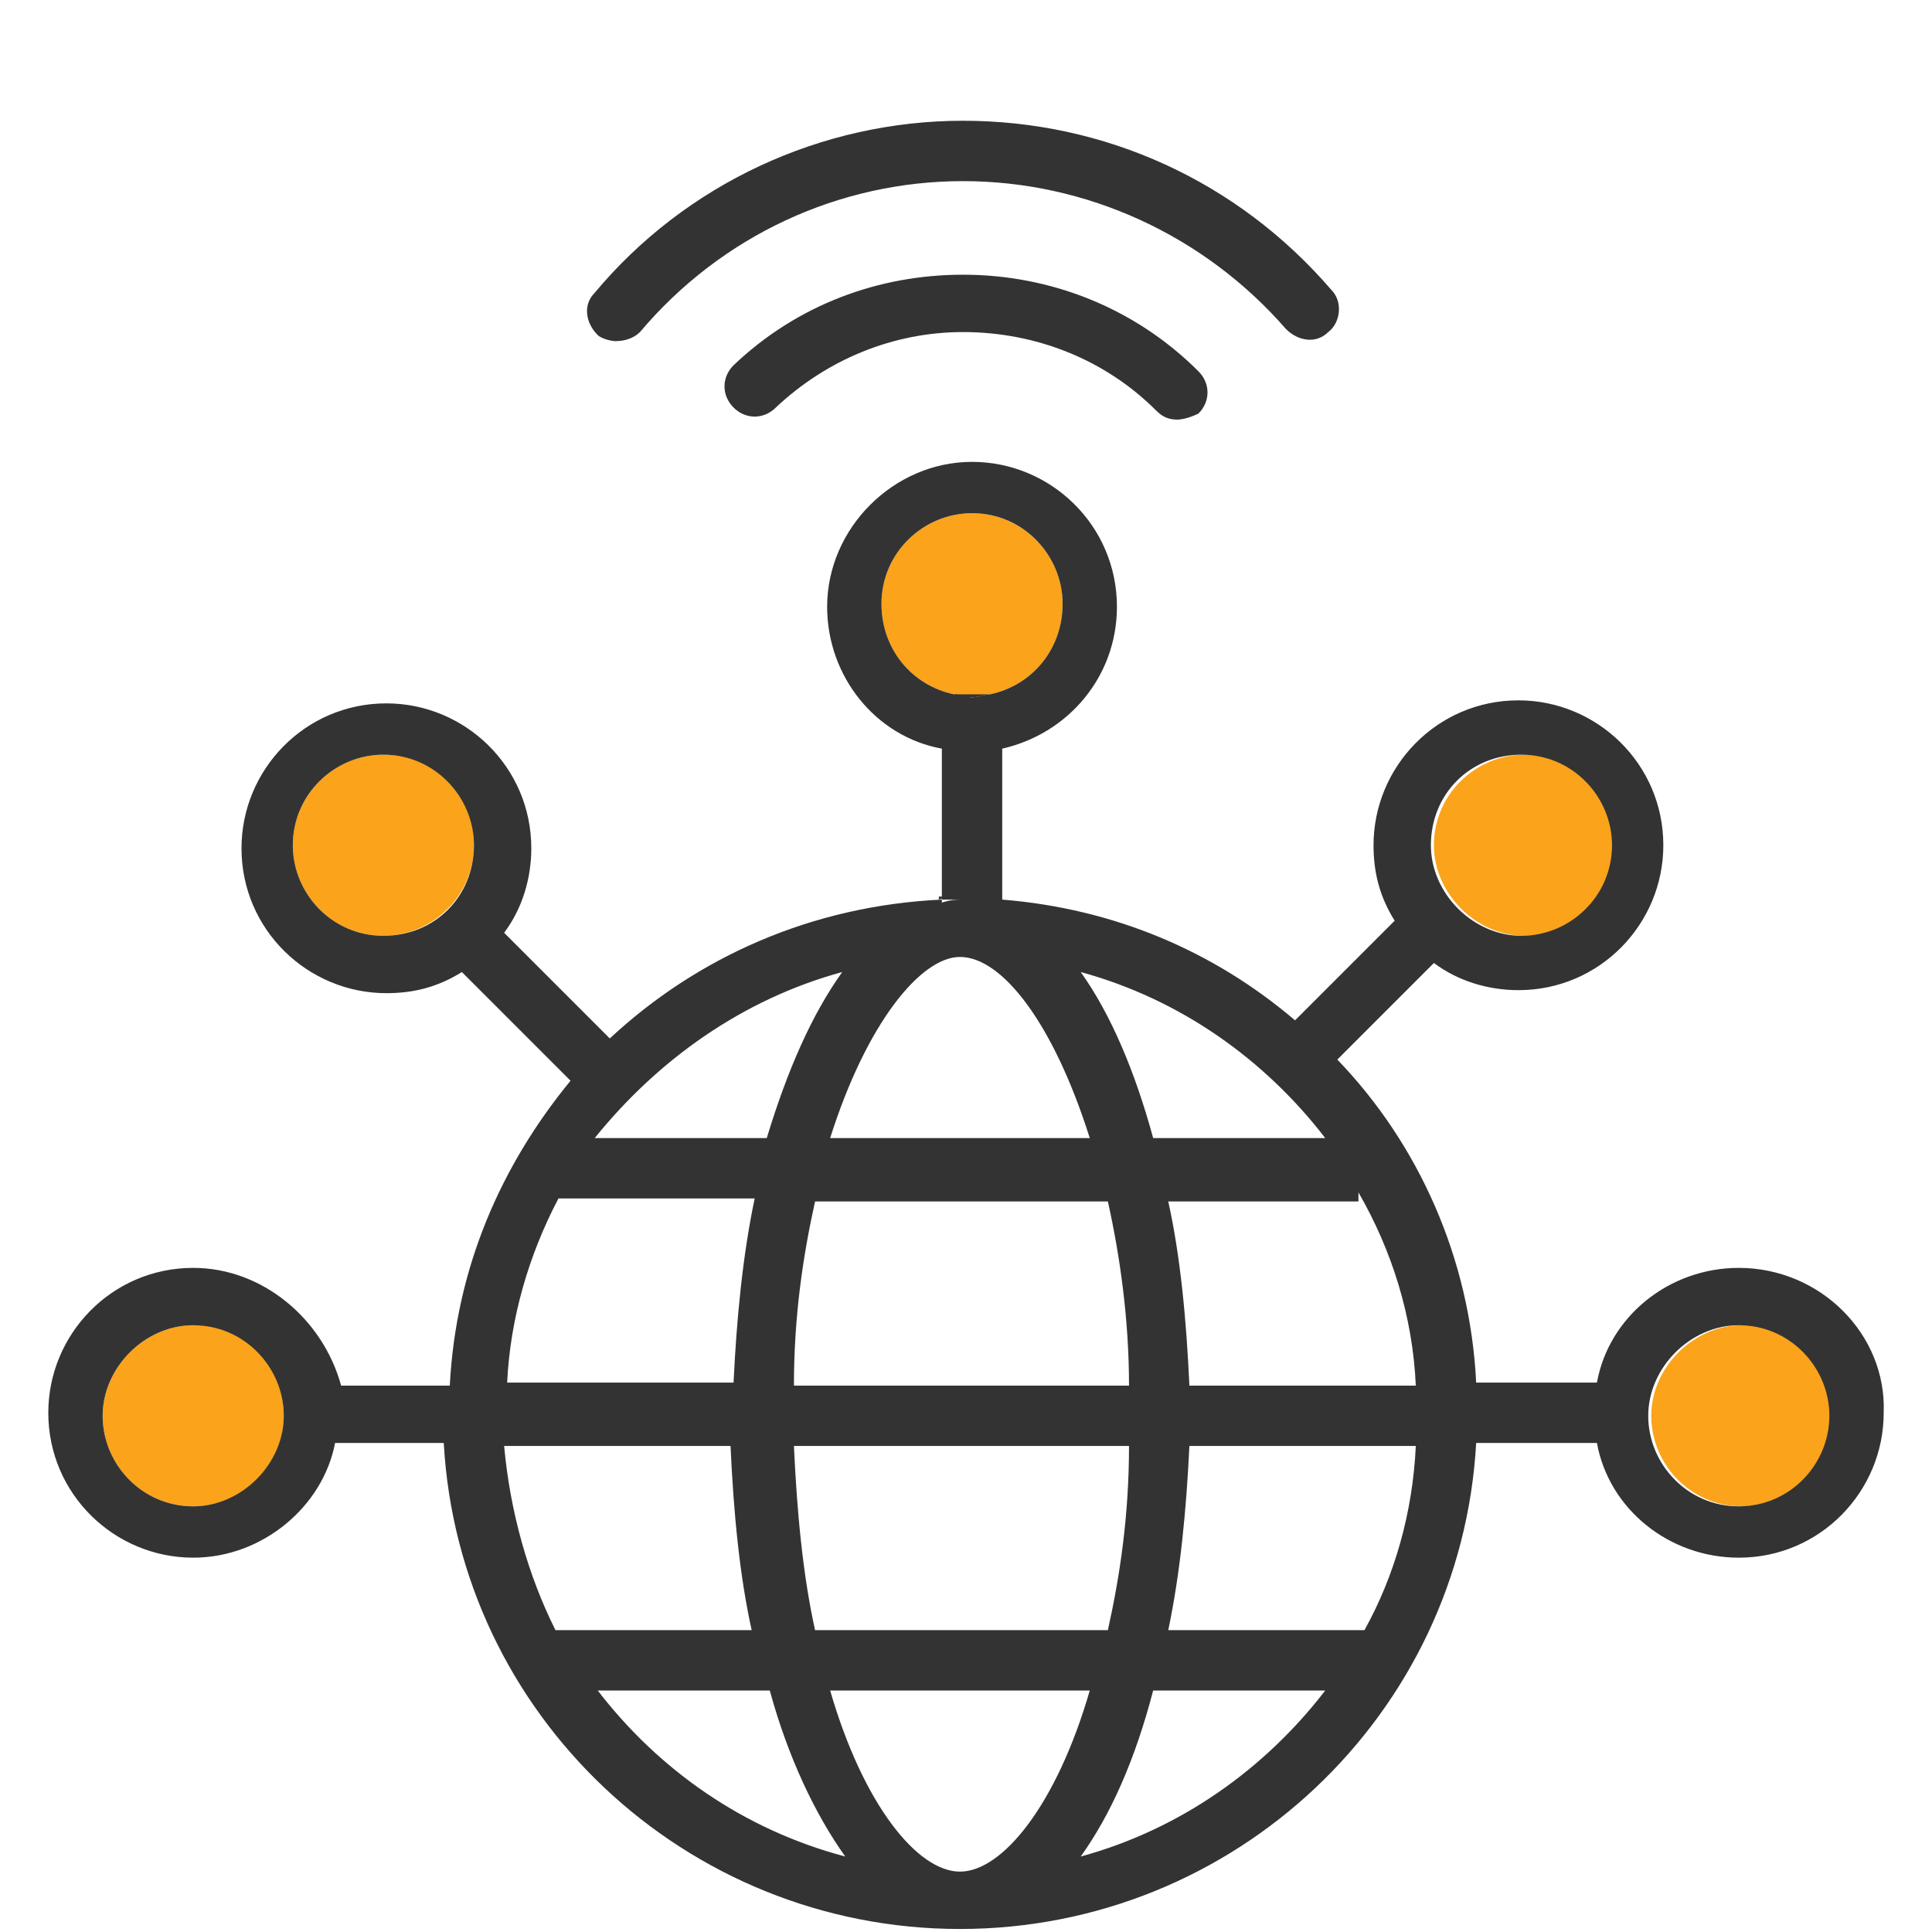 <?xml version="1.0" encoding="utf-8"?>
<!-- Generator: Adobe Illustrator 23.0.0, SVG Export Plug-In . SVG Version: 6.00 Build 0)  -->
<svg version="1.1" id="Layer_1" xmlns="http://www.w3.org/2000/svg" xmlns:xlink="http://www.w3.org/1999/xlink" x="0px" y="0px"
	 width="64px" height="64px" viewBox="0 0 64 64" style="enable-background:new 0 0 64 64;" xml:space="preserve">
<style type="text/css">
	.st0{fill:#FAA31B;}
	.st1{fill:#333333;}
</style>
<g>
	<g>
		<path class="st0" d="M35.2,20c0,1.5-1,2.7-2.4,3c-0.2,0-0.4,0.1-0.6,0.1s-0.4,0-0.6-0.1c-1.4-0.3-2.4-1.5-2.4-3c0-1.7,1.4-3,3-3
			C33.8,17,35.2,18.3,35.2,20z"/>
	</g>
	<g>
		<path class="st0" d="M60.7,46.9c0,1.7-1.4,3-3,3c-1.7,0-3-1.4-3-3s1.4-3,3-3C59.3,43.8,60.7,45.2,60.7,46.9z"/>
	</g>
	<g>
		<path class="st0" d="M53.5,28c0,1.7-1.4,3-3,3s-3-1.4-3-3c0-1.7,1.4-3,3-3S53.5,26.3,53.5,28z"/>
	</g>
	<g>
		<path class="st0" d="M15.7,28c0,1.7-1.4,3-3,3c-1.7,0-3-1.4-3-3c0-1.7,1.4-3,3-3C14.4,25,15.7,26.3,15.7,28z"/>
	</g>
	<g>
		<path class="st0" d="M9.4,46.9c0,1.7-1.4,3-3,3c-1.7,0-3-1.4-3-3s1.4-3,3-3C8,43.8,9.4,45.2,9.4,46.9z"/>
	</g>
	<g>
		<path class="st1" d="M31.2,29.7L31.2,29.7c0.2,0,0.4,0,0.7,0C31.6,29.7,31.4,29.7,31.2,29.7z"/>
		<path class="st1" d="M57.6,42c-2.3,0-4.3,1.6-4.7,3.8h-4c-0.2-4.1-1.9-7.9-4.6-10.7l3.2-3.2c0.8,0.6,1.8,0.9,2.8,0.9
			c2.7,0,4.8-2.2,4.8-4.8c0-2.7-2.2-4.8-4.8-4.8c-2.7,0-4.8,2.2-4.8,4.8c0,0.9,0.2,1.7,0.7,2.5l-3.3,3.3c-2.7-2.3-6-3.7-9.7-4v-5
			c2.2-0.5,3.8-2.4,3.8-4.7c0-2.7-2.2-4.8-4.8-4.8s-4.8,2.2-4.8,4.8c0,2.3,1.6,4.3,3.8,4.7v5c0.2,0,0.4,0,0.7,0
			c-0.2,0-0.4,0-0.7,0.1v-0.1c-4.3,0.2-8.1,1.9-11,4.6l-3.5-3.5c0.6-0.8,0.9-1.8,0.9-2.8c0-2.7-2.2-4.8-4.8-4.8
			c-2.7,0-4.8,2.2-4.8,4.8c0,2.7,2.2,4.8,4.8,4.8c0.9,0,1.7-0.2,2.5-0.7l3.6,3.6c-2.3,2.8-3.8,6.2-4,10.1h-3.6
			C10.7,43.7,8.7,42,6.4,42c-2.7,0-4.8,2.2-4.8,4.8c0,2.7,2.2,4.8,4.8,4.8c2.3,0,4.3-1.7,4.7-3.8h3.6c0.5,9,8,16.1,17.1,16.1
			c9.1,0,16.6-7.1,17.1-16.1h4c0.4,2.2,2.4,3.8,4.7,3.8c2.7,0,4.8-2.2,4.8-4.8C62.5,44.2,60.3,42,57.6,42z M50.4,25c1.7,0,3,1.4,3,3
			c0,1.7-1.4,3-3,3s-3-1.4-3-3C47.4,26.3,48.7,25,50.4,25z M12.7,31c-1.7,0-3-1.4-3-3c0-1.7,1.4-3,3-3c1.7,0,3,1.4,3,3
			C15.7,29.7,14.4,31,12.7,31z M6.4,49.9c-1.7,0-3-1.4-3-3s1.4-3,3-3c1.7,0,3,1.4,3,3S8,49.9,6.4,49.9z M45,39.7v-0.2
			c1.1,1.9,1.8,4.1,1.9,6.4h-7.5c-0.1-2.2-0.3-4.3-0.7-6.1H45z M43.9,37.7h-5.7c-0.6-2.2-1.4-4.1-2.4-5.5
			C39.1,33.1,41.9,35.1,43.9,37.7z M26.3,45.9c0-2.3,0.3-4.3,0.7-6.1h9.7c0.4,1.8,0.7,3.9,0.7,6.1H26.3z M37.4,47.9
			c0,2.3-0.3,4.3-0.7,6.1H27c-0.4-1.8-0.6-3.9-0.7-6.1H37.4z M31.6,23c-1.4-0.3-2.4-1.5-2.4-3c0-1.7,1.4-3,3-3c1.7,0,3,1.4,3,3
			c0,1.5-1,2.7-2.4,3c-0.2,0-0.4,0.1-0.6,0.1S31.8,23,31.6,23z M31.8,31.7c1.4,0,3.1,2.2,4.3,6h-8.6C28.7,33.9,30.5,31.7,31.8,31.7z
			 M27.9,32.2c-1,1.4-1.8,3.2-2.5,5.5h-5.7C21.8,35.1,24.6,33.1,27.9,32.2z M18.5,39.7H25c-0.4,1.9-0.6,4-0.7,6.1h-7.5
			C16.9,43.7,17.5,41.6,18.5,39.7z M16.7,47.9h7.5c0.1,2.2,0.3,4.3,0.7,6.1h-6.5C17.5,52.2,16.9,50.1,16.7,47.9z M19.8,56h5.7
			c0.6,2.2,1.5,4.1,2.5,5.5C24.6,60.6,21.8,58.6,19.8,56z M31.8,62c-1.4,0-3.2-2.2-4.3-6h8.6C35,59.8,33.2,62,31.8,62z M35.8,61.5
			c1-1.4,1.8-3.2,2.4-5.5h5.7C41.9,58.6,39.1,60.6,35.8,61.5z M45.2,54h-6.5c0.4-1.9,0.6-4,0.7-6.1h7.5C46.8,50.1,46.2,52.2,45.2,54
			z M57.6,49.9c-1.7,0-3-1.4-3-3s1.4-3,3-3c1.7,0,3,1.4,3,3S59.3,49.9,57.6,49.9z"/>
	</g>
	<path class="st1" d="M32.8,23c-0.2,0-0.4,0.1-0.6,0.1s-0.4,0-0.6-0.1H32.8z"/>
	<path class="st1" d="M31.8,29.7c-0.2,0-0.4,0-0.7,0.1v-0.1C31.4,29.7,31.6,29.7,31.8,29.7z"/>
	<g>
		<path class="st1" d="M39,13.9c-0.3,0-0.5-0.1-0.7-0.3c-1.7-1.7-4-2.6-6.4-2.6c-2.3,0-4.5,0.9-6.2,2.5c-0.4,0.4-1,0.4-1.4,0
			c-0.4-0.4-0.4-1,0-1.4c2.1-2,4.8-3,7.6-3c2.9,0,5.7,1.1,7.8,3.2c0.4,0.4,0.4,1,0,1.4C39.5,13.8,39.2,13.9,39,13.9z"/>
		<path class="st1" d="M20.4,11.3c-0.2,0-0.5-0.1-0.6-0.2c-0.4-0.4-0.5-1-0.1-1.4C22.7,6.1,27.2,4,31.9,4c4.7,0,9.1,2,12.2,5.6
			c0.4,0.4,0.3,1.1-0.1,1.4c-0.4,0.4-1,0.3-1.4-0.1C39.9,7.8,36,6,31.9,6c-4.1,0-8,1.8-10.7,5C21,11.2,20.7,11.3,20.4,11.3z"/>
	</g>
</g>
</svg>
